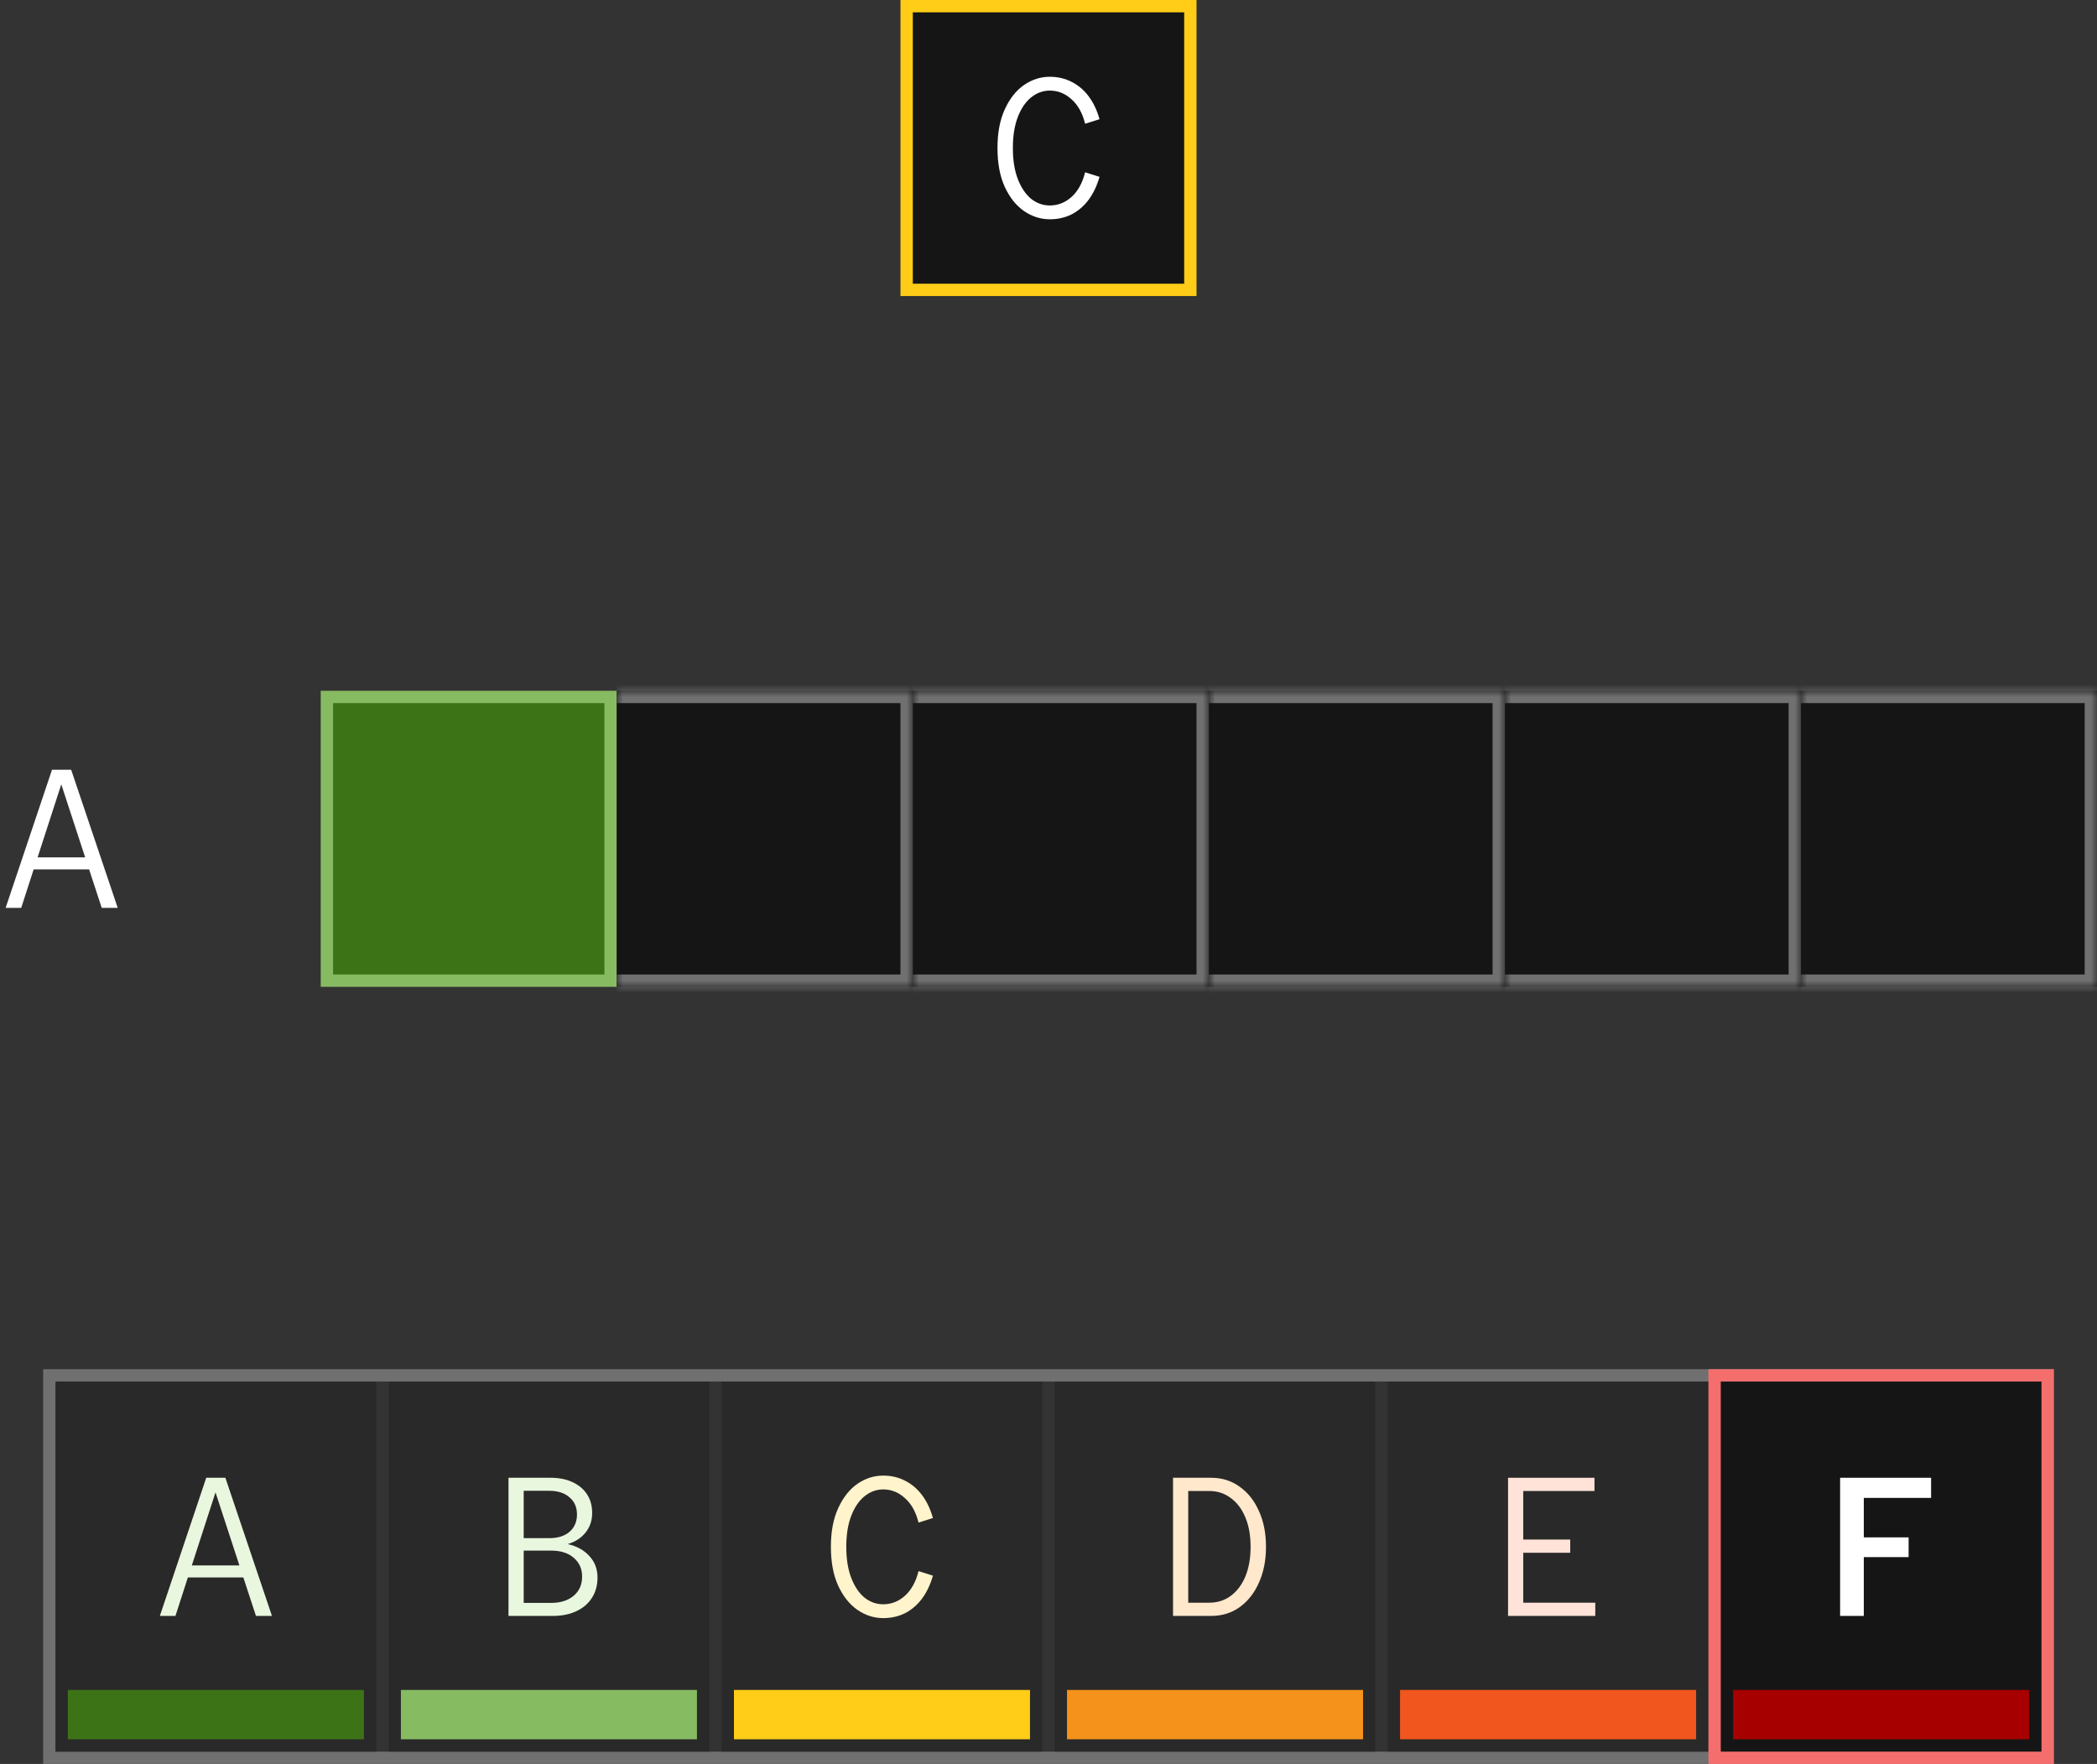 <svg width="170" height="143" viewBox="0 0 170 143" fill="none" xmlns="http://www.w3.org/2000/svg">
<rect x="0" y="0" width="170" height="143" fill="#333333" stroke="none"/>
<rect x="73.5" y="0.5" width="23" height="23" fill="#151515"/>
<rect x="73.5" y="0.5" width="23" height="23" stroke="#FFCC17"/>
<path d="M85.104 17.776C84.357 17.776 83.658 17.552 83.008 17.104C82.368 16.656 81.85 16.006 81.456 15.152C81.061 14.288 80.864 13.238 80.864 12C80.864 10.763 81.061 9.717 81.456 8.864C81.85 8 82.368 7.344 83.008 6.896C83.658 6.448 84.357 6.224 85.104 6.224C85.754 6.224 86.346 6.363 86.88 6.64C87.413 6.907 87.872 7.296 88.256 7.808C88.64 8.32 88.933 8.939 89.136 9.664L87.968 10.032C87.754 9.168 87.386 8.507 86.864 8.048C86.352 7.579 85.765 7.344 85.104 7.344C84.549 7.344 84.042 7.531 83.584 7.904C83.136 8.267 82.778 8.795 82.512 9.488C82.245 10.181 82.112 11.019 82.112 12C82.112 12.982 82.245 13.819 82.512 14.512C82.778 15.206 83.136 15.739 83.584 16.112C84.042 16.475 84.549 16.656 85.104 16.656C85.765 16.656 86.352 16.427 86.864 15.968C87.386 15.499 87.754 14.832 87.968 13.968L89.136 14.336C88.933 15.051 88.64 15.669 88.256 16.192C87.872 16.704 87.413 17.099 86.88 17.376C86.346 17.643 85.754 17.776 85.104 17.776Z" fill="white"/>
<path d="M0.456 73.6L4.216 62.4H5.768L9.544 73.6H8.248L7.224 70.48H2.728L1.72 73.6H0.456ZM3.048 69.504H6.904L4.968 63.584L3.048 69.504Z" fill="white"/>
<rect x="26.5" y="56.5" width="23" height="23" fill="#3D7317" stroke="#87BB62"/>
<mask id="path-5-inside-1_24_5229" fill="white">
<path d="M50 56H74V80H50V56Z"/>
</mask>
<path d="M50 56H74V80H50V56Z" fill="#151515"/>
<path d="M74 56H75V55H74V56ZM74 80V81H75V80H74ZM50 57H74V55H50V57ZM73 56V80H75V56H73ZM74 79H50V81H74V79Z" fill="#707070" mask="url(#path-5-inside-1_24_5229)"/>
<mask id="path-7-inside-2_24_5229" fill="white">
<path d="M74 56H98V80H74V56Z"/>
</mask>
<path d="M74 56H98V80H74V56Z" fill="#151515"/>
<path d="M98 56H99V55H98V56ZM98 80V81H99V80H98ZM74 57H98V55H74V57ZM97 56V80H99V56H97ZM98 79H74V81H98V79Z" fill="#707070" mask="url(#path-7-inside-2_24_5229)"/>
<mask id="path-9-inside-3_24_5229" fill="white">
<path d="M98 56H122V80H98V56Z"/>
</mask>
<path d="M98 56H122V80H98V56Z" fill="#151515"/>
<path d="M122 56H123V55H122V56ZM122 80V81H123V80H122ZM98 57H122V55H98V57ZM121 56V80H123V56H121ZM122 79H98V81H122V79Z" fill="#707070" mask="url(#path-9-inside-3_24_5229)"/>
<mask id="path-11-inside-4_24_5229" fill="white">
<path d="M122 56H146V80H122V56Z"/>
</mask>
<path d="M122 56H146V80H122V56Z" fill="#151515"/>
<path d="M146 56H147V55H146V56ZM146 80V81H147V80H146ZM122 57H146V55H122V57ZM145 56V80H147V56H145ZM146 79H122V81H146V79Z" fill="#707070" mask="url(#path-11-inside-4_24_5229)"/>
<mask id="path-13-inside-5_24_5229" fill="white">
<path d="M146 56H170V80H146V56Z"/>
</mask>
<path d="M146 56H170V80H146V56Z" fill="#151515"/>
<path d="M170 56H171V55H170V56ZM170 80V81H171V80H170ZM146 57H170V55H146V57ZM169 56V80H171V56H169ZM170 79H146V81H170V79Z" fill="#707070" mask="url(#path-13-inside-5_24_5229)"/>
<rect x="4" y="111.5" width="162" height="31" stroke="#707070"/>
<rect x="4.5" y="112" width="26" height="30" fill="#292929"/>
<rect x="5.5" y="137" width="24" height="4" fill="#3D7317"/>
<path d="M12.959 131L16.719 119.8H18.271L22.047 131H20.751L19.727 127.88H15.231L14.223 131H12.959ZM15.551 126.904H19.407L17.471 120.984L15.551 126.904Z" fill="#E9F7DF"/>
<rect x="31.5" y="112" width="26" height="30" fill="#292929"/>
<rect x="32.5" y="137" width="24" height="4" fill="#87BB62"/>
<path d="M41.223 131V119.8H44.631C45.314 119.8 45.906 119.917 46.407 120.152C46.919 120.386 47.314 120.717 47.591 121.144C47.868 121.57 48.007 122.072 48.007 122.648C48.007 123.266 47.826 123.8 47.463 124.248C47.111 124.685 46.631 124.994 46.023 125.176C46.77 125.346 47.356 125.672 47.783 126.152C48.221 126.621 48.439 127.202 48.439 127.896C48.439 128.514 48.29 129.058 47.991 129.528C47.693 129.997 47.271 130.36 46.727 130.616C46.183 130.872 45.543 131 44.807 131H41.223ZM42.455 124.696H44.535C45.218 124.696 45.762 124.525 46.167 124.184C46.572 123.832 46.775 123.362 46.775 122.776C46.775 122.189 46.572 121.725 46.167 121.384C45.762 121.032 45.218 120.856 44.535 120.856H42.455V124.696ZM42.455 129.944H44.679C45.437 129.944 46.044 129.752 46.503 129.368C46.962 128.984 47.191 128.466 47.191 127.816C47.191 127.176 46.962 126.664 46.503 126.28C46.055 125.896 45.447 125.704 44.679 125.704H42.455V129.944Z" fill="#E9F7DF"/>
<rect x="58.5" y="112" width="26" height="30" fill="#292929"/>
<rect x="59.5" y="137" width="24" height="4" fill="#FFCC17"/>
<path d="M71.599 131.176C70.852 131.176 70.154 130.952 69.503 130.504C68.863 130.056 68.346 129.405 67.951 128.552C67.556 127.688 67.359 126.637 67.359 125.4C67.359 124.163 67.556 123.117 67.951 122.264C68.346 121.4 68.863 120.744 69.503 120.296C70.154 119.848 70.852 119.624 71.599 119.624C72.25 119.624 72.842 119.763 73.375 120.04C73.908 120.307 74.367 120.696 74.751 121.208C75.135 121.72 75.428 122.339 75.631 123.064L74.463 123.432C74.25 122.568 73.882 121.907 73.359 121.448C72.847 120.979 72.26 120.744 71.599 120.744C71.044 120.744 70.538 120.931 70.079 121.304C69.631 121.667 69.274 122.195 69.007 122.888C68.74 123.581 68.607 124.419 68.607 125.4C68.607 126.381 68.74 127.219 69.007 127.912C69.274 128.605 69.631 129.139 70.079 129.512C70.538 129.875 71.044 130.056 71.599 130.056C72.26 130.056 72.847 129.827 73.359 129.368C73.882 128.899 74.25 128.232 74.463 127.368L75.631 127.736C75.428 128.451 75.135 129.069 74.751 129.592C74.367 130.104 73.908 130.499 73.375 130.776C72.842 131.043 72.25 131.176 71.599 131.176Z" fill="#FFF4CC"/>
<rect x="85.5" y="112" width="26" height="30" fill="#292929"/>
<rect x="86.5" y="137" width="24" height="4" fill="#F5921B"/>
<path d="M96.327 129.928H98.023C98.695 129.928 99.282 129.741 99.783 129.368C100.295 128.984 100.69 128.456 100.967 127.784C101.245 127.101 101.383 126.306 101.383 125.4C101.383 124.493 101.245 123.704 100.967 123.032C100.69 122.349 100.295 121.821 99.783 121.448C99.282 121.064 98.695 120.872 98.023 120.872H96.327V129.928ZM95.095 131V119.8H98.183C99.058 119.8 99.826 120.04 100.487 120.52C101.159 120.989 101.682 121.645 102.055 122.488C102.439 123.32 102.631 124.29 102.631 125.4C102.631 126.498 102.439 127.469 102.055 128.312C101.682 129.154 101.159 129.816 100.487 130.296C99.826 130.765 99.058 131 98.183 131H95.095Z" fill="#FFE8CC"/>
<rect x="112.5" y="112" width="26" height="30" fill="#292929"/>
<rect x="113.5" y="137" width="24" height="4" fill="#F0561D"/>
<path d="M122.255 131V119.8H129.263V120.872H123.487V124.808H127.295V125.88H123.487V129.928H129.327V131H122.255Z" fill="#FFE3D9"/>
<rect x="139" y="111.5" width="27" height="31" fill="#151515" stroke="#F56E6E"/>
<rect x="140.5" y="137" width="24" height="4" fill="#A60000"/>
<path d="M149.175 131V119.8H156.551V121.432H151.095V124.632H154.727V126.232H151.095V131H149.175Z" fill="white"/>
</svg>
